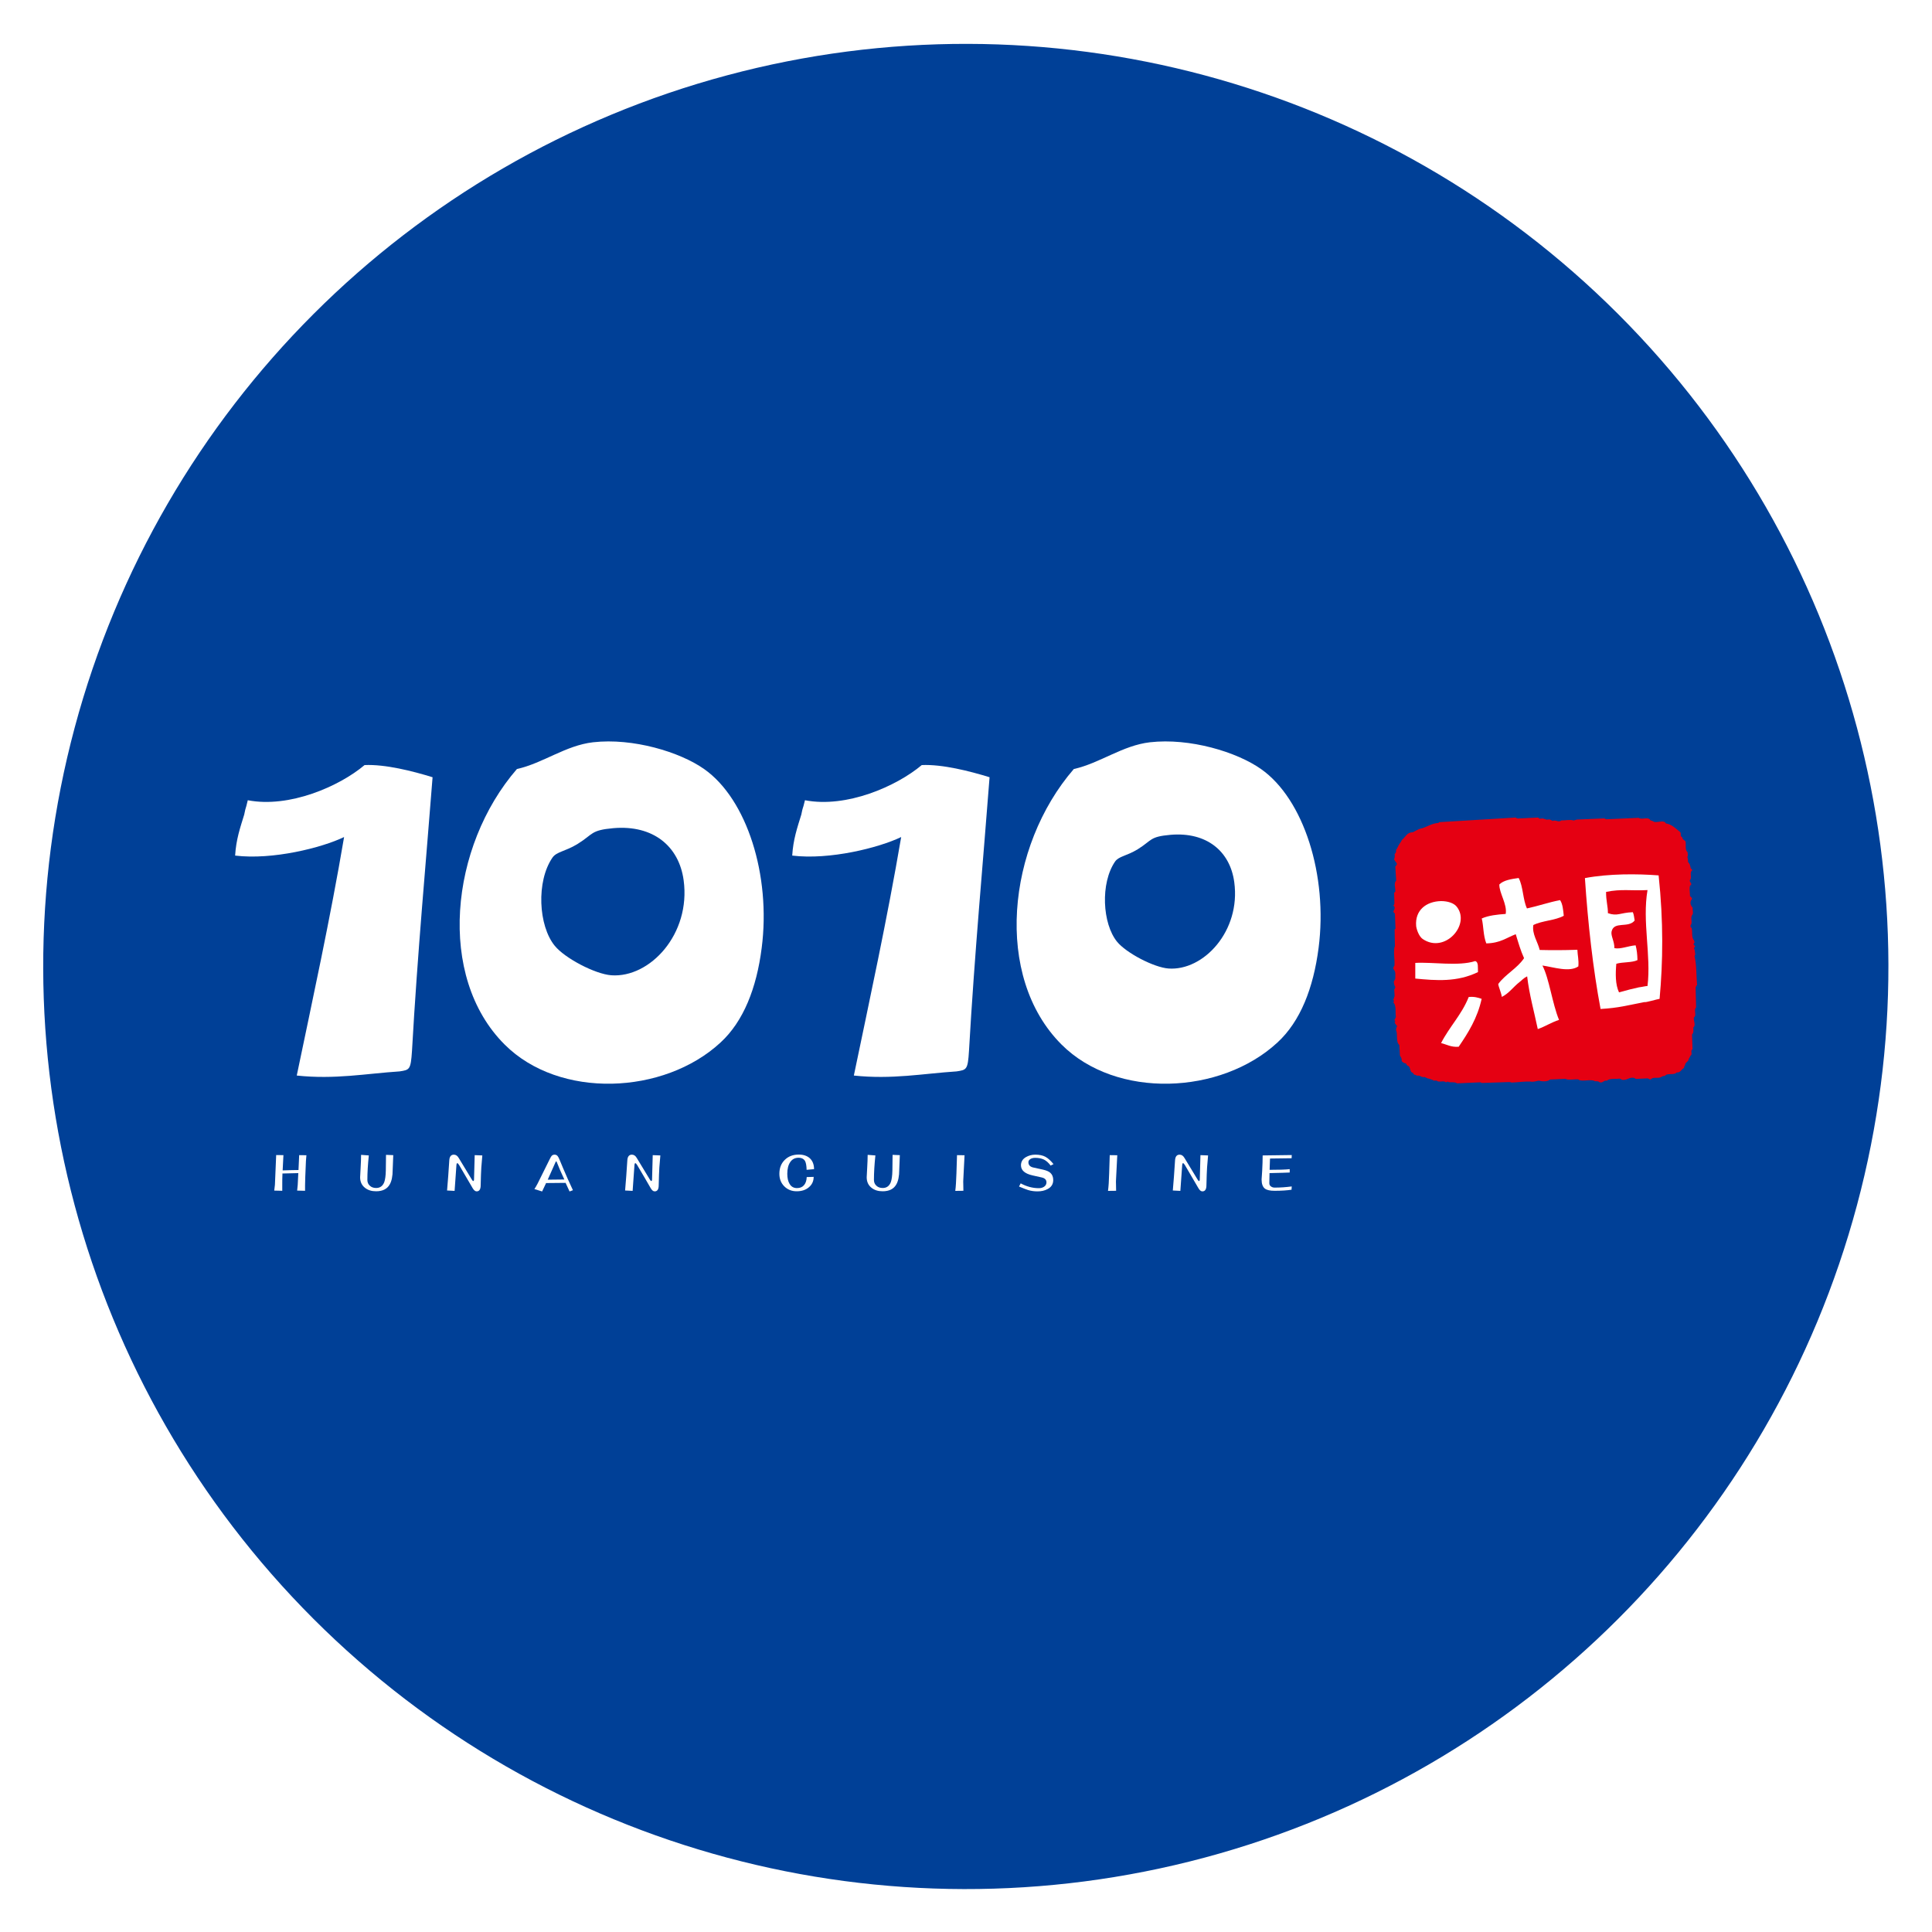 <?xml version="1.0" encoding="utf-8"?>
<!-- Generator: Adobe Illustrator 28.5.0, SVG Export Plug-In . SVG Version: 9.03 Build 54727)  -->
<svg version="1.0" xmlns="http://www.w3.org/2000/svg" xmlns:xlink="http://www.w3.org/1999/xlink" x="0px" y="0px"
	 viewBox="0 0 200 200" style="enable-background:new 0 0 200 200;" xml:space="preserve">
<style type="text/css">
	.st0{fill:#FFFFFF;}
	.st1{fill:#004096;}
	.st2{fill:#E40012;}
	.st3{fill-rule:evenodd;clip-rule:evenodd;fill:#FFFFFF;}
	.st4{opacity:0.76;}
	.st5{opacity:0.68;}
	.st6{opacity:0.38;}
	.st7{filter:url(#Adobe_OpacityMaskFilter);}
	.st8{mask:url(#SVGID_1_);}
	.st9{fill:url(#SVGID_00000117646725479345560800000014212087139320871589_);}
	.st10{fill:#E96000;}
	.st11{opacity:0.31;}
	.st12{filter:url(#Adobe_OpacityMaskFilter_00000107581809978642796970000011549236376269989001_);}
	.st13{mask:url(#SVGID_00000028309542319998881490000002233619200175780006_);}
	.st14{fill:url(#SVGID_00000162338498771498530180000016025297335665050553_);}
	.st15{clip-path:url(#SVGID_00000049927214214052321660000011565131282372214930_);}
	.st16{fill:#D1AA7C;}
	.st17{opacity:0.75;fill:url(#SVGID_00000012444780654685989160000007210748008060012465_);}
	.st18{opacity:0.75;fill:url(#SVGID_00000014618564856929618240000000695616612689762452_);}
	.st19{opacity:0.31;fill:url(#SVGID_00000074430495287947998260000014736900613640803254_);}
	.st20{fill:none;stroke:#FFFFFF;stroke-width:1.861;stroke-miterlimit:10;}
	.st21{fill:#C90915;}
	.st22{opacity:0.55;}
	.st23{filter:url(#Adobe_OpacityMaskFilter_00000113344818247606132730000007707753445356094347_);}
	.st24{mask:url(#SVGID_00000071537880969833621930000000397089282877143204_);}
	.st25{fill:url(#SVGID_00000116210009579163178140000014156198286509115069_);}
	.st26{opacity:0.5;}
	.st27{opacity:0.62;}
	.st28{filter:url(#Adobe_OpacityMaskFilter_00000044167388036271773440000016277996095412711863_);}
	.st29{mask:url(#SVGID_00000176745225381797050790000002432454438550067119_);}
	.st30{fill:url(#SVGID_00000139262318295637570860000012761164134864941728_);}
	.st31{filter:url(#Adobe_OpacityMaskFilter_00000103228395685489388900000012716888001912741792_);}
	.st32{mask:url(#SVGID_00000093875025386684565760000012596916321904978095_);}
	.st33{fill:url(#SVGID_00000157990712018736335030000005492907247415365823_);}
	.st34{fill:#004097;}
	.st35{fill:#E50012;}
	.st36{filter:url(#Adobe_OpacityMaskFilter_00000035497651293888036460000006526038593400182672_);}
	.st37{mask:url(#SVGID_00000070803799682015864280000015659667876187520896_);}
	.st38{fill:url(#SVGID_00000091013768738962934730000002866651042945822629_);}
	.st39{filter:url(#Adobe_OpacityMaskFilter_00000150781290401290724010000013586326881988448165_);}
	.st40{mask:url(#SVGID_00000089561745025971869020000011837646225532674699_);}
	.st41{fill:url(#SVGID_00000083058414246307424390000008031433542348510908_);}
	.st42{fill:#EA6000;}
	.st43{filter:url(#Adobe_OpacityMaskFilter_00000022553343712702000660000010823588835393510071_);}
	.st44{mask:url(#SVGID_00000016047813898650356000000017312060231319841966_);}
	.st45{fill:url(#SVGID_00000090258836117250724330000005245249214567065735_);}
	.st46{filter:url(#Adobe_OpacityMaskFilter_00000052799404658980395010000010877846700955607425_);}
	.st47{mask:url(#SVGID_00000122689805335296544580000000638341073534030772_);}
	.st48{fill:url(#SVGID_00000045607088683337742590000003766624635352429503_);}
	.st49{filter:url(#Adobe_OpacityMaskFilter_00000021819761798846301650000017958643262557634695_);}
	.st50{mask:url(#SVGID_00000168078575798586561050000006660941541142956732_);}
	.st51{fill:url(#SVGID_00000116950603602468425780000011842000230923493776_);}
	.st52{filter:url(#Adobe_OpacityMaskFilter_00000144302251515521647620000001470637012990278567_);}
	.st53{mask:url(#SVGID_00000037656177242115124330000001258416994389963395_);}
	.st54{fill:url(#SVGID_00000057832592116619192090000012399825767624184719_);}
	.st55{fill:#CA0915;}
	.st56{filter:url(#Adobe_OpacityMaskFilter_00000097473175093048210720000017401182109098688910_);}
	.st57{mask:url(#SVGID_00000021825752917666799360000014765534148322819204_);}
	.st58{fill:url(#SVGID_00000003076724172462756070000014729427995769009546_);}
	.st59{filter:url(#Adobe_OpacityMaskFilter_00000089573041311671383910000000143469625205339826_);}
	.st60{mask:url(#SVGID_00000034048130446766695250000001123535302291631538_);}
	.st61{fill:url(#SVGID_00000099654468862684260750000015479121802411481730_);}
	.st62{fill:#00A63C;}
	.st63{fill:#231815;}
	.st64{fill:#FFF100;}
	.st65{filter:url(#Adobe_OpacityMaskFilter_00000110472349734737703560000000441605393970581941_);}
	.st66{mask:url(#SVGID_00000132809645056403856040000001195923324254736781_);}
	.st67{fill:url(#SVGID_00000002342117084053599020000008582466436046700211_);}
	.st68{filter:url(#Adobe_OpacityMaskFilter_00000133515344952940166350000009867098008598903946_);}
	.st69{mask:url(#SVGID_00000137853693140726048930000016557387714709088130_);}
	.st70{fill:url(#SVGID_00000034792303766968499390000007980935352691052172_);}
	.st71{fill:#FED312;}
	.st72{filter:url(#Adobe_OpacityMaskFilter_00000124856134844179220080000016712811400488523403_);}
	.st73{mask:url(#SVGID_00000123404404965268602150000001650195419336181126_);}
	.st74{fill:url(#SVGID_00000044881610914349499990000002986255530243716004_);}
	.st75{filter:url(#Adobe_OpacityMaskFilter_00000124866073138535812660000002534504504912149437_);}
	.st76{mask:url(#SVGID_00000139983327743604522400000010062362217851542955_);}
	.st77{fill:url(#SVGID_00000070838794979349734360000015620494446074674315_);}
	.st78{fill:#40210F;}
	.st79{fill:#D89453;}
	.st80{fill:#FFE100;}
	.st81{filter:url(#Adobe_OpacityMaskFilter_00000018196782055644295390000008293293337511447706_);}
	.st82{mask:url(#SVGID_00000107575429488494098250000012093450887620958603_);}
	.st83{fill:url(#SVGID_00000143590963158502747280000010556521803753533575_);}
	.st84{filter:url(#Adobe_OpacityMaskFilter_00000047770716079888509800000012444798292449966494_);}
	.st85{mask:url(#SVGID_00000036224048255132950580000010987593910815013523_);}
	.st86{fill:url(#SVGID_00000084488987278946337910000014160745764178974339_);}
	.st87{clip-path:url(#SVGID_00000147197867568253633420000012313516987795777684_);}
	.st88{fill:#E3007F;}
	.st89{opacity:0.66;}
	.st90{filter:url(#Adobe_OpacityMaskFilter_00000031189764887270115420000009671951975229434038_);}
	.st91{mask:url(#SVGID_00000093146895065534924490000009230552657419203500_);}
	.st92{fill:url(#SVGID_00000103228669676878886190000000295697256304229786_);}
	.st93{opacity:0.74;}
	.st94{clip-path:url(#SVGID_00000179614005186978315020000005325844991122882446_);}
	.st95{filter:url(#Adobe_OpacityMaskFilter_00000181059173226899660850000017085238451968119197_);}
	.st96{mask:url(#SVGID_00000083054611291836266330000000822899793198317195_);}
	.st97{fill:url(#SVGID_00000111169136259577280180000003203590138031550617_);}
	.st98{fill:#00A53C;}
	.st99{fill:#EB6C00;}
	.st100{fill:#211613;}
	.st101{fill:#BC8E43;}
	.st102{fill:#FBD000;}
	.st103{fill:#E2007F;}
	.st104{fill:#E54318;}
	.st105{fill:#D50078;}
</style>
<g id="bg">
</g>
<g id="image">
	<g>
		
			<ellipse transform="matrix(0.707 -0.707 0.707 0.707 -41.455 100.014)" class="st34" cx="100" cy="100.05" rx="95.52" ry="95.52"/>
		<g>
			<g>
				<path class="st35" d="M156.92,84.63c0.02,0.09,0.13,0.05,0.2,0.1l2.13-0.1c0.08,0.21,0.35,0.07,0.53,0.1
					c0.05,0.09,0.2,0.03,0.29,0.12l0.36-0.02c0.07,0.05,0.23,0.09,0.29,0.15c0.35-0.15,0.61,0.2,0.91-0.05
					c0.41,0.01,0.9-0.12,1.28,0.01l0.32-0.1l2.84-0.12l0.21,0.09l3.36-0.15c0.31,0.26,1.03-0.2,1.23,0.29
					c0.2-0.02,0.25,0.11,0.42,0.14c0.39,0.06,0.98-0.24,1.16,0.15c0.63,0.09,1.05,0.56,1.49,0.9c0.12,0.15-0.05,0.45,0.2,0.52
					c0.01,0.22,0.2,0.3,0.34,0.42c0.09,0.38-0.09,0.88,0.22,1.14c-0.01,0.16,0.09,0.34-0.03,0.48c0.06,0.17,0.08,0.36,0.08,0.55
					c0.19,0.16,0.22,0.37,0.27,0.63c0.05,0.1,0.19,0.09,0.14,0.23c-0.31,0.25,0.05,0.76-0.24,1.02c-0.02,0.23,0.35,0.37,0.03,0.56
					c-0.1,0.31,0,0.72,0,1.08c0.12,0.07,0.2,0.2,0.22,0.3c-0.05,0.05-0.15,0.16-0.15,0.23c-0.08,0.26,0.04,0.49,0.2,0.66
					c-0.03,0.27,0.14,0.62-0.09,0.81l0.01,0.08l-0.03,0c-0.09,0.31,0.12,0.7-0.11,0.94c0.03,0.08-0.05,0.23,0.11,0.24
					c0.13,0.42-0.05,1.01,0.26,1.32l0.05,0.26c-0.05-0.01-0.06,0.03-0.08,0.06c-0.11,0.21,0.21,0.16,0.11,0.38
					c-0.05-0.01-0.07,0.04-0.08,0.06c-0.01,0.08,0.01,0.16,0.06,0.21l0.07,0.53c-0.09-0.01-0.03,0.09-0.08,0.12
					c0.22,0.91,0.17,2.01,0.26,3.02c-0.05,0-0.09,0.07-0.09,0.07l-0.03,0.12h-0.03l0.05,2.11c-0.28,0.27,0.1,0.8-0.23,1.04
					c-0.06,0.36,0.24,0.77-0.06,1.04c0,0.25,0.07,0.53-0.13,0.71l0.05,1.55c-0.24,0.11-0.03,0.4-0.13,0.57
					c-0.13,0.12-0.15,0.27-0.26,0.41c0,0.31-0.42,0.36-0.38,0.68c-0.12,0.04-0.07,0.18-0.12,0.27c-0.29,0.14-0.33,0.49-0.75,0.46
					c-0.27,0.33-1.01,0.01-1.23,0.37c-0.21-0.05-0.36,0.12-0.51,0.16c-0.31,0.07-0.76-0.07-0.95,0.2c-0.15,0-0.17-0.08-0.32-0.12
					l-1.22,0.06c-0.05-0.04-0.15-0.12-0.26-0.12c-0.48-0.05-0.67,0.29-1.17,0.21c-0.07-0.05-0.18-0.12-0.29-0.12
					c-0.42,0.07-0.99-0.06-1.27,0.21c-0.36-0.07-0.43,0.31-0.8,0.15c-0.08-0.11-0.27-0.09-0.43-0.09c-0.45-0.26-1.24,0.07-1.71-0.15
					v-0.04c-0.42-0.05-0.93,0.1-1.31-0.03l0-0.03l-1.64,0.07c-0.24,0.25-0.84,0.21-1.17,0.12c-0.28,0.05-0.58,0.16-0.87,0.09
					c-0.63-0.02-1.31,0.08-1.95,0.11c-0.05-0.04-0.11-0.06-0.17-0.03v-0.03l-2.91,0.1l-0.13-0.07l-2.43,0.11
					c-0.21-0.17-0.58-0.08-0.88-0.13c0.01-0.02-0.03-0.06-0.07-0.04c-0.04,0-0.09-0.01-0.12,0.03c-0.08,0.08-0.13-0.02-0.23-0.05
					c-0.26-0.06-0.64,0.1-0.81-0.1l-0.34,0c-0.02-0.08-0.11-0.07-0.17-0.1c-0.12-0.03-0.27-0.12-0.43-0.12
					c-0.05-0.05-0.22-0.09-0.29-0.15c-0.36,0.09-0.47-0.22-0.81-0.13c-0.1-0.12-0.38-0.06-0.38-0.28c-0.46-0.12-0.18-0.64-0.62-0.78
					c-0.1-0.04-0.06-0.27-0.26-0.23c-0.1-0.06-0.28-0.12-0.32-0.26c0.03-0.25-0.07-0.35-0.18-0.54l-0.06-1.09
					c-0.4-0.35-0.13-1.08-0.35-1.57c0.02-0.13,0.04-0.28,0.12-0.37c-0.03-0.11-0.23-0.22-0.22-0.37h-0.03v-0.09l0.06-0.02
					c-0.01-0.04,0.02-0.1-0.05-0.11c-0.05,0.01-0.01-0.07-0.03-0.1c0.07-0.07,0.1-0.19,0.14-0.28c-0.08-0.5,0.07-1.12-0.25-1.5
					v-0.08c0.02,0.01,0.05-0.02,0.06-0.03c-0.01-0.03,0.02-0.09-0.05-0.11c-0.05,0.02-0.02-0.08-0.02-0.08
					c0.07-0.1,0.06-0.25,0.13-0.34l-0.04-0.67c0.02-0.11,0.21-0.27,0.04-0.39c-0.01-0.03,0.02-0.09-0.04-0.12l-0.05-0.35
					c0.1-0.05,0.05-0.19,0.15-0.23c0-0.33,0.09-0.78-0.15-1c-0.02-0.04,0.02-0.09-0.05-0.11l-0.02,0.01l-0.01-0.06
					c0.11-0.04,0.05-0.19,0.15-0.23c0.06-0.64-0.13-1.36,0.02-1.99h0.03l-0.03-1.78l0.09-0.06l-0.06-1.59
					c-0.12-0.04-0.09-0.12-0.17-0.19c0.07-0.15,0.22-0.36,0.1-0.55c-0.01-0.04-0.09,0-0.07-0.05l0-0.09
					c0.11,0.01,0.03-0.11,0.09-0.14l-0.03-1.14c0.05,0,0.07-0.06,0.12-0.09c0.04-0.39-0.19-0.86,0.09-1.15l-0.09-1.47
					c0.1-0.07,0.23-0.24,0.12-0.37c-0.1-0.14-0.18-0.22-0.25-0.38c0.07-0.08,0.1-0.34,0.06-0.53c0.13-0.11,0.19-0.27,0.14-0.46
					c0.16-0.02,0.07-0.19,0.18-0.23c0.08-0.28,0.32-0.5,0.44-0.78c0.36-0.26,0.5-0.79,1.11-0.78c0.3-0.13,0.58-0.36,0.98-0.42
					c0.54-0.17,1.05-0.52,1.69-0.55l0.06-0.08L156.92,84.63z"/>
				<g>
					<path class="st0" d="M152.71,99.49c-1.74,0.56-4.41,0.08-6.2,0.19c0,0.54,0,1.08,0,1.62c2.16,0.21,4.33,0.38,6.49-0.67
						C152.97,100.18,153.08,99.59,152.71,99.49z"/>
					<path class="st0" d="M150.8,93.86c-0.3-0.38-0.94-0.58-1.62-0.58c-1.52,0.03-2.72,0.93-2.58,2.58
						c0.03,0.31,0.27,1.06,0.67,1.34C149.56,98.77,152.27,95.71,150.8,93.86z"/>
					<path class="st0" d="M152.04,103.21c-0.72,1.82-2,3.08-2.86,4.77c0.59,0.14,1.02,0.44,1.82,0.38c0.99-1.45,1.94-2.96,2.38-4.96
						C153,103.27,152.61,103.15,152.04,103.21z"/>
					<path class="st0" d="M171.7,90.62c-2.19-0.17-5.14-0.19-7.63,0.28c0.31,4.68,0.84,9.41,1.62,13.55
						c1.87-0.11,2.75-0.37,4.51-0.71c0.2,0.05,1.3-0.3,1.6-0.34C172.15,99.56,172.21,95.43,171.7,90.62z M170.55,102.07
						c-0.24,0.01-0.44,0.08-0.9,0.14c-0.8,0.18-0.97,0.22-2.05,0.52c-0.39-0.81-0.37-1.96-0.28-2.96c0.65-0.2,1.62-0.1,2.19-0.38
						c-0.01-0.56-0.07-1.08-0.19-1.53c-0.73,0.05-1.59,0.43-2.2,0.29c0.02-0.68-0.39-1.28-0.29-1.72c0.25-1.11,1.73-0.31,2.39-1.14
						c-0.05-0.29-0.08-0.62-0.19-0.86c-1.35,0.05-1.57,0.45-2.58,0.1c0.01-0.7-0.2-1.28-0.19-2.2c1.58-0.33,2.59-0.1,4.29-0.19
						C169.99,95.43,170.94,98.87,170.55,102.07z"/>
					<path class="st0" d="M159.39,98.34c-0.21-0.87-0.81-1.64-0.66-2.58c0.9-0.46,2.27-0.47,3.15-0.96
						c-0.06-0.6-0.11-1.22-0.38-1.62c-1.21,0.23-2.26,0.61-3.43,0.86c-0.43-0.91-0.39-2.29-0.86-3.15c-0.79,0.11-1.56,0.23-2,0.67
						c-0.02,0.89,0.83,2.04,0.66,3.05c-0.86,0.06-1.76,0.15-2.48,0.47c0.2,0.82,0.14,1.73,0.47,2.58c1.46-0.03,2.11-0.6,3.05-0.95
						c0.26,0.85,0.51,1.72,0.86,2.48c-0.71,1.06-1.92,1.65-2.67,2.67c-0.01,0.2,0.31,0.9,0.37,1.34c0.74-0.37,1.19-1.04,1.82-1.53
						c0.25-0.18,0.38-0.39,0.8-0.6c0.22,1.9,0.74,3.72,1.1,5.46c0.78-0.27,1.41-0.7,2.2-0.95c-0.7-1.69-1.01-4.27-1.72-5.63
						c1.18,0.17,2.79,0.73,3.72,0.09c0.06-0.67-0.08-1.13-0.1-1.72C161.78,98.37,160.7,98.37,159.39,98.34z"/>
				</g>
			</g>
			<g>
				<g>
					<path class="st0" d="M31.67,120.19c-0.06,1.32-0.09,2.16-0.09,2.52v0.56l-0.82-0.02c0.03-0.23,0.04-0.43,0.06-0.58l0.06-1.23
						c-0.7,0.02-1.25,0.03-1.64,0.04c-0.02,0.42-0.02,0.81-0.02,1.17v0.62l-0.83-0.02c0.03-0.25,0.06-0.45,0.07-0.6l0.13-3.08
						l0.75,0.01c-0.02,0.25-0.04,0.77-0.08,1.58c0.41-0.02,0.96-0.03,1.64-0.04l0.07-1.54l0.75,0.01L31.67,120.19z"/>
					<path class="st0" d="M40.65,121.1c0,0.67-0.11,1.18-0.31,1.52c-0.27,0.47-0.74,0.7-1.41,0.7c-0.47,0-0.85-0.12-1.15-0.36
						c-0.33-0.26-0.5-0.62-0.5-1.09c0-0.1,0.02-0.41,0.05-0.95c0.03-0.54,0.05-0.99,0.05-1.37l0.8,0.06
						c-0.1,0.95-0.15,1.79-0.15,2.53c0,0.25,0.08,0.45,0.26,0.61c0.17,0.16,0.39,0.23,0.65,0.23c0.4,0,0.68-0.2,0.84-0.61
						c0.09-0.26,0.15-0.65,0.16-1.2l0.02-1.62l0.75,0.03L40.65,121.1z"/>
					<path class="st0" d="M49.87,120.33c-0.03,0.27-0.06,0.69-0.08,1.27c-0.02,0.52-0.03,0.88-0.03,1.08c0,0.44-0.14,0.65-0.42,0.65
						c-0.14,0-0.28-0.11-0.41-0.33c-0.35-0.6-0.81-1.4-1.41-2.41c-0.08-0.12-0.14-0.18-0.18-0.18c-0.05,0-0.08,0.07-0.09,0.2
						l-0.19,2.67l-0.78-0.04c0.02-0.28,0.07-0.78,0.12-1.49l0.11-1.62c0.02-0.4,0.18-0.6,0.47-0.6c0.21,0,0.37,0.11,0.5,0.33
						c0.06,0.11,0.5,0.84,1.34,2.21c0.08,0.13,0.13,0.19,0.16,0.19c0.06,0,0.08-0.04,0.09-0.13l0.07-2.55l0.79,0.03L49.87,120.33z"
						/>
					<path class="st0" d="M58.96,123.34l-0.41-0.89l-2.02,0.02c-0.17,0.37-0.31,0.66-0.41,0.87l-0.8-0.25
						c0.08-0.11,0.19-0.3,0.33-0.56l1.27-2.56c0.08-0.16,0.14-0.26,0.19-0.32c0.08-0.08,0.18-0.12,0.3-0.12
						c0.13,0,0.24,0.05,0.32,0.15c0.06,0.07,0.13,0.21,0.22,0.43l0.35,0.84c0.27,0.64,0.6,1.39,1.01,2.26L58.96,123.34z
						 M57.63,120.28c0,0-0.04-0.07-0.05-0.07l-0.06,0.07c-0.18,0.4-0.45,1.02-0.82,1.84l1.72-0.02
						C58.08,121.39,57.83,120.79,57.63,120.28z"/>
					<path class="st0" d="M68.3,120.33c-0.03,0.27-0.06,0.69-0.08,1.27c-0.02,0.52-0.03,0.88-0.03,1.08c0,0.44-0.14,0.65-0.42,0.65
						c-0.15,0-0.28-0.11-0.41-0.33c-0.34-0.6-0.81-1.4-1.41-2.41c-0.08-0.12-0.14-0.18-0.18-0.18c-0.05,0-0.08,0.07-0.09,0.2
						l-0.19,2.67l-0.78-0.04c0.02-0.28,0.07-0.78,0.12-1.49l0.11-1.62c0.02-0.4,0.18-0.6,0.47-0.6c0.21,0,0.37,0.11,0.5,0.33
						c0.06,0.11,0.5,0.84,1.34,2.21c0.08,0.13,0.13,0.19,0.16,0.19c0.06,0,0.08-0.04,0.09-0.13l0.07-2.55l0.79,0.03L68.3,120.33z"/>
					<path class="st0" d="M83.5,121.1c-0.01-0.41-0.06-0.7-0.15-0.89c-0.13-0.24-0.36-0.36-0.69-0.36c-0.37,0-0.65,0.15-0.85,0.44
						c-0.21,0.3-0.31,0.71-0.31,1.22c0,0.44,0.08,0.79,0.24,1.05c0.17,0.29,0.43,0.43,0.76,0.43c0.31,0,0.56-0.1,0.73-0.3
						c0.17-0.2,0.27-0.48,0.28-0.84l0.72-0.02c0,0.43-0.16,0.79-0.49,1.07c-0.32,0.28-0.75,0.42-1.27,0.42
						c-0.51,0-0.94-0.17-1.28-0.51c-0.34-0.34-0.51-0.77-0.51-1.3c0-0.59,0.18-1.07,0.56-1.44c0.37-0.37,0.86-0.55,1.45-0.55
						c0.48,0,0.86,0.13,1.14,0.38c0.29,0.27,0.44,0.65,0.44,1.13L83.5,121.1z"/>
					<path class="st0" d="M93.09,121.1c0,0.67-0.11,1.18-0.31,1.52c-0.27,0.47-0.74,0.7-1.41,0.7c-0.47,0-0.85-0.12-1.15-0.36
						c-0.33-0.26-0.5-0.62-0.5-1.09c0-0.1,0.02-0.41,0.05-0.95c0.03-0.54,0.05-0.99,0.05-1.37l0.8,0.06
						c-0.1,0.95-0.15,1.79-0.15,2.53c0,0.25,0.08,0.45,0.26,0.61c0.17,0.16,0.39,0.23,0.65,0.23c0.4,0,0.68-0.2,0.84-0.61
						c0.09-0.26,0.15-0.65,0.16-1.2l0.02-1.62l0.75,0.03L93.09,121.1z"/>
					<path class="st0" d="M99.72,122.13c-0.01,0.09-0.01,0.27,0,0.54c0.01,0.34,0.01,0.54,0.01,0.6l-0.84,0.01
						c0.06-0.44,0.09-1.04,0.12-1.81l0.06-1.89l0.78,0.01L99.72,122.13z"/>
					<path class="st0" d="M108.76,120.66c-0.21-0.29-0.45-0.5-0.69-0.62c-0.26-0.12-0.55-0.18-0.9-0.18c-0.21,0-0.38,0.04-0.52,0.13
						c-0.13,0.09-0.19,0.2-0.19,0.32c0,0.3,0.18,0.49,0.55,0.56l0.96,0.21c0.34,0.08,0.6,0.18,0.76,0.33c0.2,0.18,0.3,0.43,0.3,0.75
						c0,0.42-0.2,0.74-0.6,0.94c-0.3,0.16-0.64,0.23-1.03,0.23c-0.33,0-0.66-0.04-0.98-0.14c-0.16-0.05-0.47-0.17-0.93-0.36
						l0.17-0.33c0.61,0.33,1.23,0.5,1.88,0.5c0.21,0,0.39-0.05,0.54-0.15c0.16-0.11,0.25-0.26,0.25-0.45c0-0.27-0.17-0.44-0.49-0.51
						l-0.94-0.21c-0.81-0.18-1.21-0.53-1.21-1.05c0-0.36,0.17-0.65,0.52-0.85c0.28-0.16,0.6-0.25,0.96-0.25
						c0.42,0,0.77,0.07,1.05,0.22c0.28,0.15,0.56,0.41,0.84,0.76L108.76,120.66z"/>
					<path class="st0" d="M115.53,122.13c-0.01,0.09-0.01,0.27,0,0.54c0.01,0.34,0.01,0.54,0.01,0.6l-0.84,0.01
						c0.06-0.44,0.1-1.04,0.12-1.81l0.06-1.89l0.78,0.01L115.53,122.13z"/>
					<path class="st0" d="M125,120.33c-0.03,0.27-0.06,0.69-0.08,1.27c-0.02,0.52-0.03,0.88-0.03,1.08c0,0.44-0.14,0.65-0.42,0.65
						c-0.15,0-0.28-0.11-0.41-0.33c-0.35-0.6-0.81-1.4-1.41-2.41c-0.08-0.12-0.14-0.18-0.18-0.18c-0.05,0-0.08,0.07-0.09,0.2
						l-0.19,2.67l-0.78-0.04c0.02-0.28,0.07-0.78,0.12-1.49l0.11-1.62c0.02-0.4,0.18-0.6,0.47-0.6c0.21,0,0.37,0.11,0.5,0.33
						c0.06,0.11,0.5,0.84,1.34,2.21c0.08,0.13,0.13,0.19,0.16,0.19c0.06,0,0.08-0.04,0.09-0.13l0.07-2.55l0.79,0.03L125,120.33z"/>
					<path class="st0" d="M133.71,119.9c-0.21,0-0.95,0.01-2.24,0.03c-0.02,0.38-0.03,0.77-0.04,1.17c0.94,0,1.63-0.02,2.08-0.07
						v0.35c-0.29,0.02-0.99,0.03-2.09,0.06c-0.01,0.44-0.02,0.79-0.02,1.05c0,0.16,0.07,0.27,0.2,0.35c0.1,0.07,0.22,0.1,0.35,0.1
						c0.58,0,1.16-0.04,1.77-0.12l-0.02,0.34c-0.47,0.07-1.05,0.11-1.75,0.11c-0.47,0-0.8-0.07-1-0.22
						c-0.23-0.17-0.35-0.49-0.35-0.95c0,0,0.02-0.32,0.06-0.9c0.03-0.58,0.05-1.11,0.05-1.59l3.01-0.04L133.71,119.9z"/>
				</g>
				<path class="st3" d="M50.74,85.57c0.18,0.06,0.06,1.61-0.64,1.49C50.33,86.59,50.46,86,50.74,85.57z"/>
				<path class="st3" d="M53.51,79.61c2.72-0.61,5.03-2.44,7.88-2.77c4.12-0.47,8.99,1,11.5,2.77c4.43,3.11,6.93,11.01,5.96,18.52
					c-0.53,4.17-1.89,7.61-4.26,9.79c-5.86,5.42-16.68,5.88-22.35,0.21C45.19,101.1,46.57,87.62,53.51,79.61z M59.77,87.38
					c-1.27,0.77-2.15,0.78-2.58,1.4c-1.69,2.45-1.46,7.06,0.24,9.13c1.03,1.27,4.15,2.92,5.85,3.05c4,0.29,8.25-4.27,7.49-9.84
					c-0.48-3.52-3.15-5.74-7.26-5.39C61.11,85.94,61.44,86.35,59.77,87.38z"/>
				<path class="st3" d="M44.78,80.46c-0.64,8.28-1.57,18.28-2.13,28.32c-0.13,1.97-0.25,1.97-1.28,2.13
					c-3.51,0.23-6.68,0.85-10.65,0.43c1.61-7.74,3.46-16.18,4.9-24.69c-2.31,1.11-7.39,2.39-11.28,1.92
					c0.1-1.67,0.52-2.88,0.94-4.24c0.21-1.03,0.09-0.29,0.37-1.49c4.28,0.83,9.47-1.43,12.09-3.64
					C39.86,79.1,42.72,79.82,44.78,80.46z"/>
				<path class="st3" d="M111.16,79.61c2.72-0.61,5.03-2.44,7.88-2.77c4.13-0.47,8.99,1,11.5,2.77c4.43,3.11,6.93,11.01,5.96,18.52
					c-0.54,4.17-1.89,7.61-4.26,9.79c-5.86,5.42-16.68,5.88-22.35,0.21C102.85,101.1,104.23,87.62,111.16,79.61z M117.77,87.92
					c-1.15,0.7-1.95,0.71-2.34,1.27c-1.53,2.23-1.32,6.42,0.21,8.3c0.94,1.15,3.78,2.65,5.32,2.77c3.63,0.26,7.5-3.88,6.81-8.94
					c-0.43-3.2-2.86-5.22-6.6-4.9C118.99,86.61,119.28,86.98,117.77,87.92z"/>
				<path class="st3" d="M102.44,80.46c-0.63,8.28-1.56,18.28-2.13,28.32c-0.12,1.97-0.25,1.97-1.28,2.13
					c-3.5,0.23-6.67,0.85-10.64,0.43c1.61-7.74,3.45-16.18,4.9-24.69c-2.31,1.11-7.39,2.39-11.28,1.92c0.1-1.67,0.52-2.88,0.94-4.24
					c0.21-1.03,0.09-0.29,0.38-1.49c4.28,0.83,9.46-1.43,12.09-3.64C97.52,79.1,100.38,79.82,102.44,80.46z"/>
			</g>
		</g>
	</g>
</g>
</svg>
